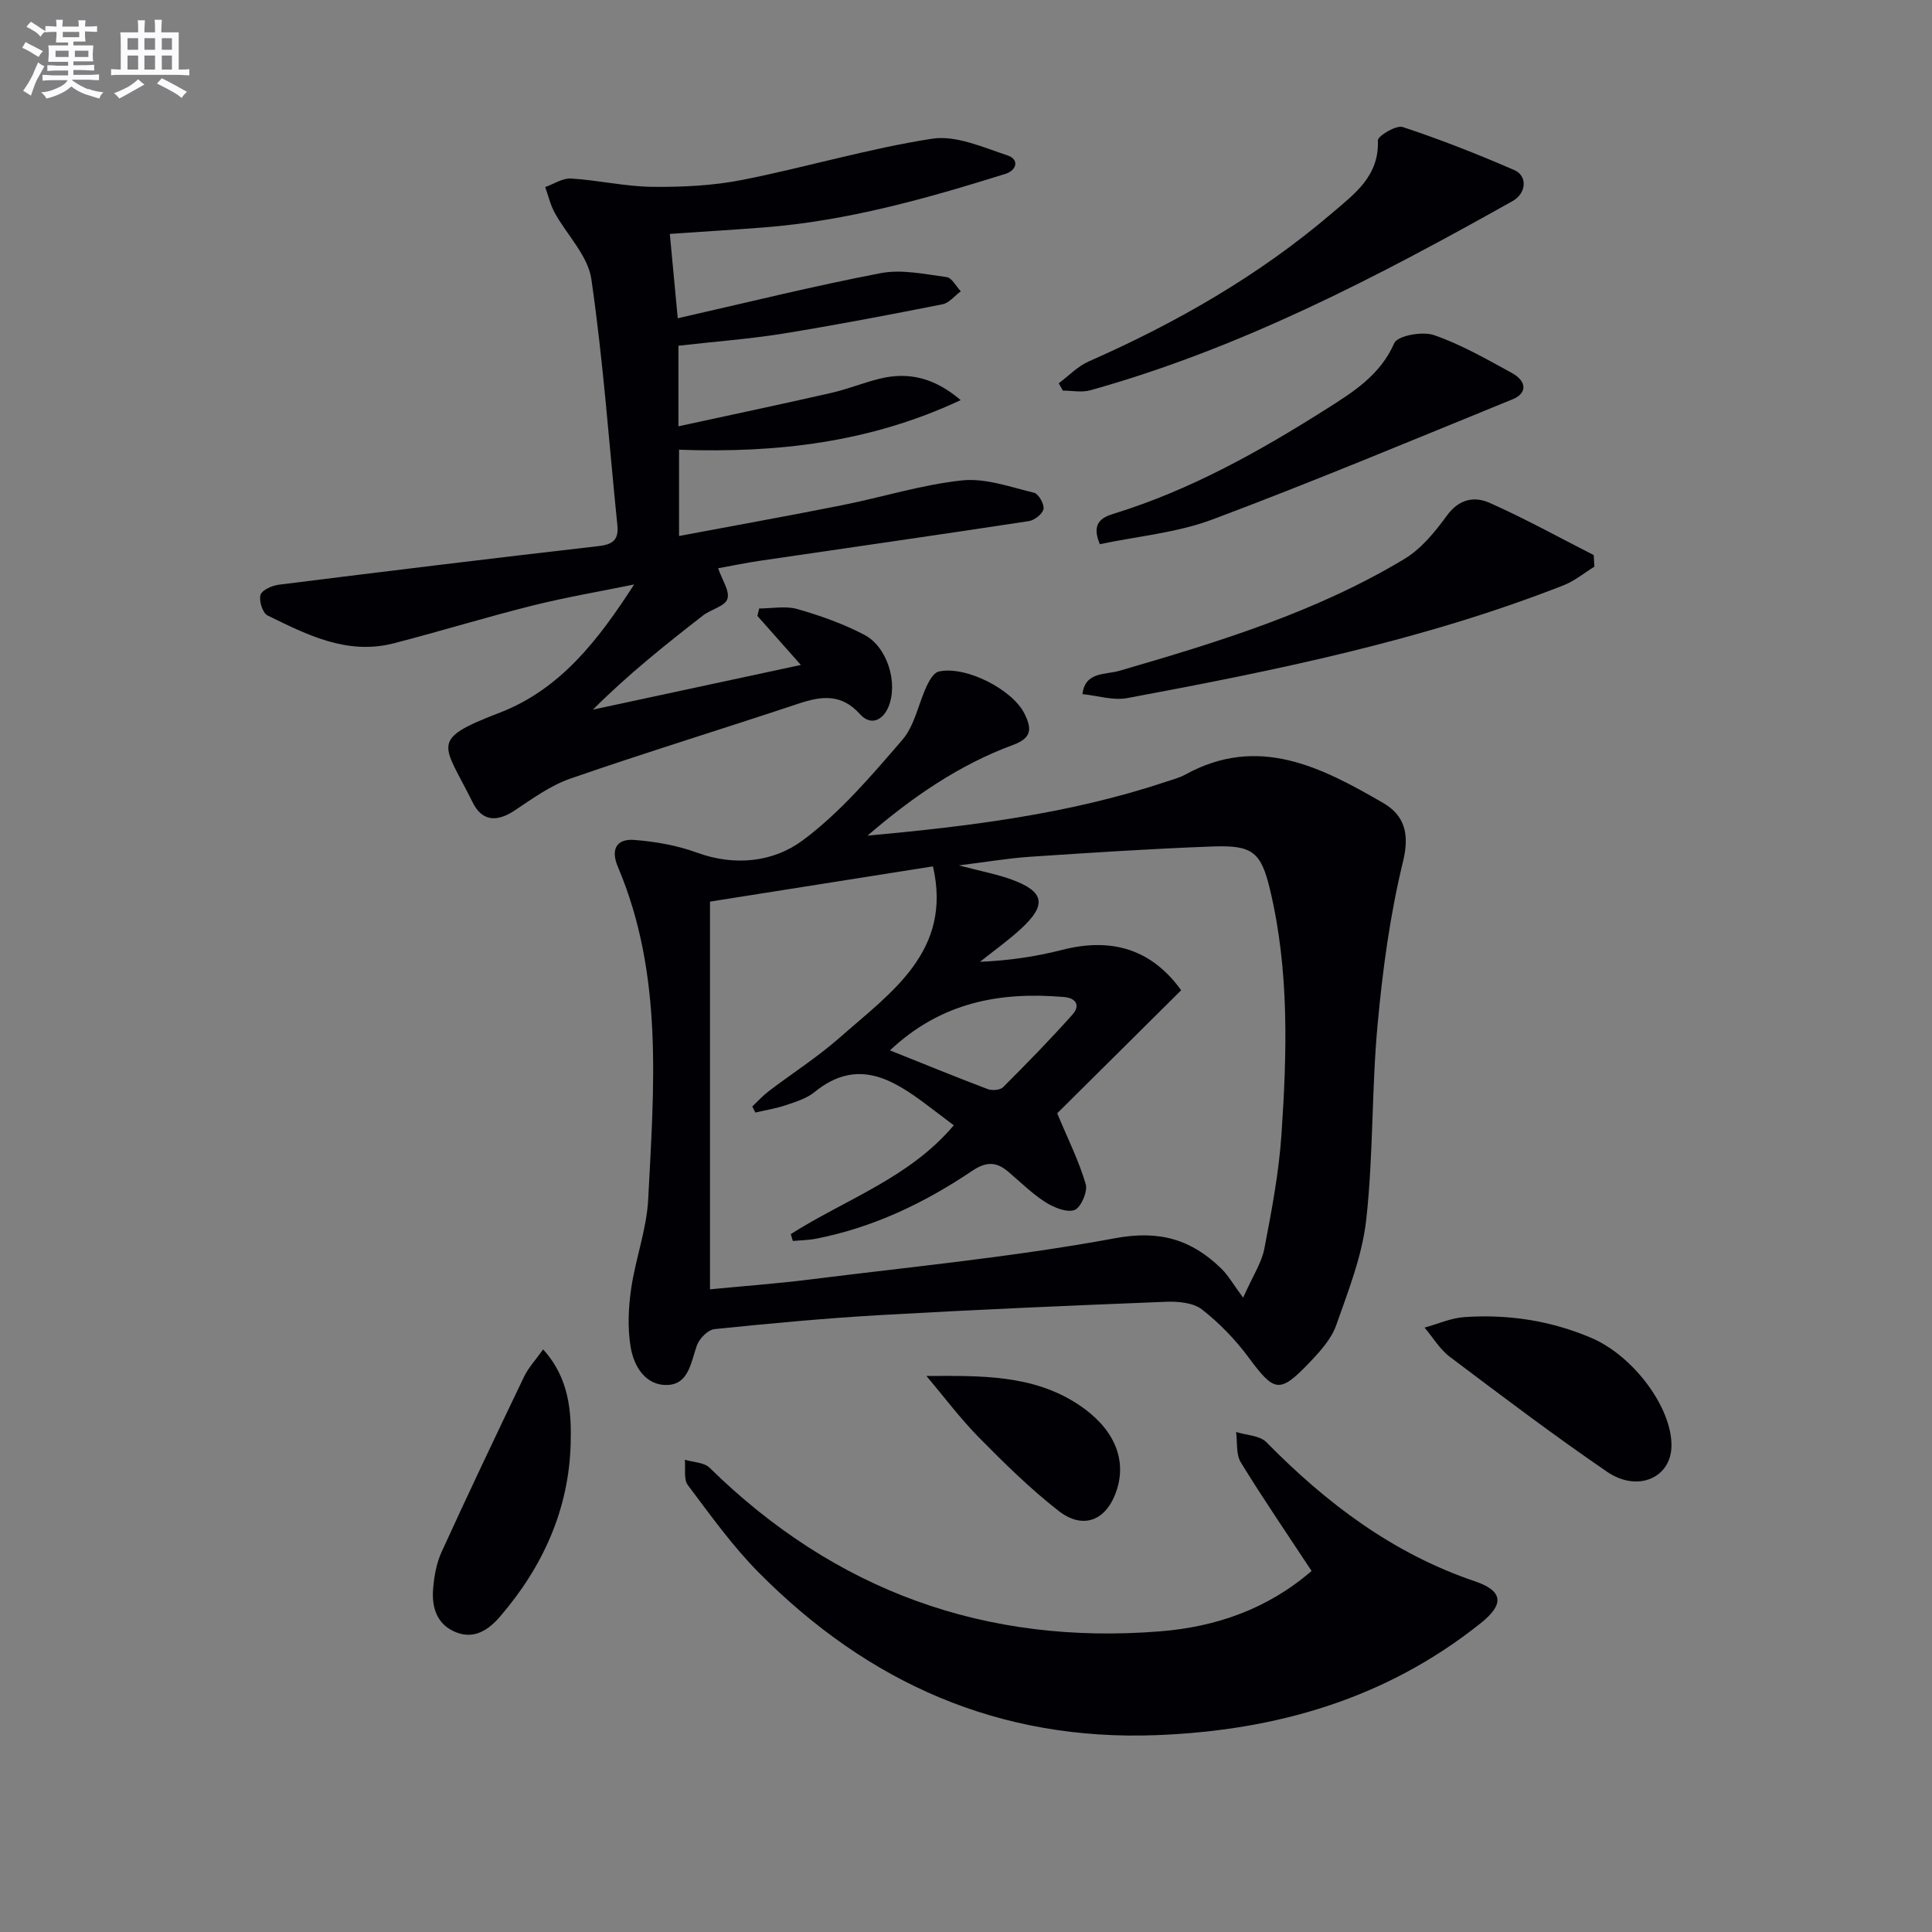 <svg enable-background="new 0 0 400 400" viewBox="0 0 400 400" xmlns="http://www.w3.org/2000/svg"><rect x="0" y="0" width="400" height="400" fill="#808080" stroke="none"/><g fill="#010105"><path d="m179.61 173.01c20.96-1.92 41.67-4.46 61.62-11.1 1.41-.47 2.9-.84 4.19-1.55 15.09-8.3 28.12-1.54 40.88 5.84 4.45 2.57 5.6 6.36 4.18 12.17-2.69 11.05-4.23 22.46-5.27 33.82-1.24 13.38-.86 26.93-2.34 40.28-.82 7.45-3.7 14.74-6.22 21.89-1 2.85-3.3 5.39-5.45 7.65-6.28 6.58-7.33 6.26-12.64-.9-2.75-3.71-6.06-7.16-9.69-9.99-1.82-1.42-4.95-1.7-7.45-1.6-19.59.77-39.18 1.62-58.75 2.73-11.6.66-23.18 1.74-34.74 2.93-1.36.14-3.15 1.96-3.65 3.39-1.23 3.46-1.68 7.98-6.03 8.17-4.58.2-7.03-3.84-7.69-7.89-.64-3.91-.46-8.07.11-12.02.9-6.21 3.21-12.3 3.53-18.51 1.19-23.22 3.18-46.59-6.28-68.86-1.52-3.58-.3-5.85 3.4-5.56 4.39.34 8.89 1.13 13.01 2.64 7.87 2.87 15.84 1.92 21.86-2.55 7.76-5.77 14.25-13.41 20.63-20.81 2.56-2.97 3.32-7.46 5.06-11.18.54-1.15 1.46-2.73 2.46-2.96 5.6-1.28 15.36 3.74 17.81 8.8 1.45 2.98 1.54 4.93-2.36 6.37-11.28 4.15-21.05 10.93-30.18 18.8zm77.77 95.66c2.02-4.55 3.83-7.23 4.39-10.15 1.5-7.8 3-15.67 3.54-23.58 1.15-16.94 1.63-33.93-2.34-50.65-1.87-7.88-3.62-9.33-11.81-9.04-12.62.46-25.23 1.29-37.84 2.13-4.54.3-9.05 1.08-14.8 1.79 4.58 1.21 7.86 1.81 10.95 2.94 6.78 2.48 7.29 5.23 1.93 10.17-2.67 2.46-5.66 4.58-8.5 6.85 5.99-.25 11.58-1.08 17.02-2.47 10.48-2.68 18.61.03 24.63 8.36-8.9 8.83-17.75 17.62-25.67 25.48 2.26 5.42 4.53 9.92 5.91 14.68.45 1.53-1.04 4.91-2.35 5.35-1.68.57-4.33-.57-6.1-1.7-2.76-1.78-5.14-4.17-7.67-6.3-2.47-2.08-4.57-2.02-7.45-.08-9.85 6.64-20.48 11.7-32.25 14.01-1.58.31-3.21.32-4.82.47-.14-.47-.29-.94-.43-1.42 11.29-7.19 24.54-11.6 33.75-22.53-2.03-1.53-3.73-2.83-5.43-4.11-7.26-5.47-14.57-9.96-23.41-2.76-1.62 1.32-3.84 2-5.88 2.69-2.06.7-4.24 1.04-6.36 1.54-.21-.42-.43-.83-.64-1.25 1.12-1.06 2.16-2.22 3.38-3.15 4.9-3.73 10.13-7.07 14.73-11.12 10.66-9.4 23.35-17.87 19.3-35.45-15.08 2.38-30.23 4.78-46.16 7.3v80.27c6.86-.67 13.81-1.17 20.72-2.04 21.08-2.65 42.29-4.67 63.15-8.54 9.28-1.72 15.84.29 22.02 6.32 1.41 1.38 2.4 3.17 4.49 5.99zm-73.12-51.2c7.02 2.81 13.6 5.5 20.24 8.02.91.34 2.56.21 3.18-.4 4.9-4.9 9.75-9.86 14.36-15.03 1.6-1.79.9-3.41-1.77-3.64-13.18-1.13-25.39 1.04-36.01 11.05z"/><path d="m140.46 71.58v16.68c10.79-2.34 21.22-4.54 31.62-6.91 3.39-.77 6.65-2.11 10.03-2.94 6-1.48 11.37-.2 16.79 4.43-18.86 8.83-38.13 10.98-58.31 10.27v17.86c11.38-2.14 22.6-4.15 33.78-6.38 8.29-1.65 16.46-4.24 24.82-5.13 4.83-.51 9.97 1.37 14.87 2.55.95.23 2.16 2.33 1.99 3.36-.17 1.01-1.85 2.34-3.03 2.52-18.54 2.83-37.11 5.48-55.67 8.21-2.93.43-5.82 1.04-8.67 1.55.81 2.4 2.46 4.74 1.92 6.36-.51 1.53-3.43 2.15-5.08 3.44-7.82 6.09-15.57 12.26-22.76 19.47 14.03-3.02 28.05-6.03 43.05-9.25-3.46-3.9-6.23-7.03-9-10.15.12-.51.25-1.03.37-1.54 2.65 0 5.46-.58 7.91.12 4.75 1.36 9.5 3.04 13.86 5.33 4.78 2.51 7.05 9.99 4.99 14.93-1.16 2.8-3.68 3.96-5.88 1.51-3.81-4.25-7.89-3.8-12.64-2.22-15.74 5.24-31.61 10.11-47.28 15.53-4.14 1.43-7.89 4.16-11.6 6.63-3.69 2.45-6.74 2.23-8.68-1.68-6.05-12.24-9.17-12.9 5.54-18.55 12.7-4.88 20.56-15.22 27.89-26.57-7.01 1.43-14.07 2.63-21.01 4.36-9.65 2.41-19.17 5.35-28.8 7.83-9.59 2.46-17.89-1.75-26.09-5.78-1.01-.5-1.81-3.02-1.46-4.24.29-1.01 2.38-1.94 3.77-2.12 22.07-2.77 44.15-5.46 66.25-8 2.96-.34 4.17-1.32 3.87-4.3-1.73-17.01-2.93-34.09-5.39-50.99-.71-4.85-5.07-9.13-7.6-13.75-.89-1.63-1.31-3.52-1.95-5.29 1.79-.63 3.61-1.88 5.35-1.77 5.61.34 11.18 1.65 16.77 1.72 6.21.07 12.55-.23 18.62-1.42 13.17-2.6 26.12-6.49 39.36-8.54 4.93-.77 10.54 1.78 15.63 3.46 2.45.81 1.93 3.07-.46 3.82-16.32 5.11-32.75 9.74-49.91 11.08-6.26.49-12.53.86-19.56 1.35.54 5.77 1.06 11.29 1.64 17.46 14.3-3.24 28.1-6.67 42.04-9.34 4.35-.83 9.11.22 13.63.82 1.09.14 1.96 1.91 2.93 2.94-1.26.93-2.4 2.42-3.79 2.69-11.06 2.19-22.14 4.31-33.26 6.11-6.98 1.1-14.09 1.63-21.41 2.47z"/><path d="m271.55 325.25c-5.1-7.74-10.07-15-14.66-22.49-1.02-1.67-.68-4.17-.97-6.28 2.13.67 4.9.71 6.28 2.12 12.41 12.62 26.16 23.03 43.16 28.79 5.9 2 6.1 4.77 1.22 8.66-19.6 15.66-42.26 22.22-67.05 23.19-32.65 1.28-59.71-10.78-82.35-33.57-5.48-5.51-10.06-11.94-14.76-18.18-.92-1.22-.46-3.48-.63-5.26 1.73.52 3.98.53 5.12 1.65 26.01 25.52 57.21 36.8 93.42 33.86 11.4-.93 22.08-4.58 31.22-12.49z"/><path d="m219.2 79.35c2.05-1.52 3.9-3.49 6.17-4.5 18.19-8.02 35.29-17.8 50.45-30.76 4.63-3.95 9.76-7.65 9.45-15.02-.04-.91 3.8-3.22 5.15-2.77 7.84 2.59 15.54 5.63 23.12 8.92 2.75 1.2 2.49 4.8-.36 6.4-27.98 15.7-56.36 30.52-87.48 39.19-1.75.49-3.76.06-5.65.06-.29-.5-.57-1.01-.85-1.52z"/><path d="m330.1 117.33c-2.13 1.31-4.12 2.97-6.41 3.86-29.14 11.43-59.66 17.63-90.29 23.34-2.94.55-6.19-.51-9.29-.82.55-4.68 4.73-3.98 7.59-4.81 20.41-5.94 40.74-12.14 59.09-23.19 3.5-2.11 6.35-5.64 8.82-9.02 2.48-3.4 5.69-3.96 8.75-2.6 7.35 3.26 14.42 7.18 21.6 10.83.05.81.09 1.61.14 2.41z"/><path d="m227.72 112.67c-1.88-4.37.43-5.57 2.89-6.32 15.86-4.89 30.18-12.92 44.08-21.72 5.52-3.5 11.07-6.97 13.98-13.59.68-1.55 5.83-2.49 8.22-1.66 5.61 1.94 10.86 4.96 16.11 7.83 3.16 1.73 3.2 4.22.19 5.45-20.68 8.43-41.29 17.06-62.19 24.9-7.31 2.74-15.4 3.44-23.28 5.11z"/><path d="m346.06 299.45c-.13 6.52-7.01 9.59-13.34 5.26-11.08-7.58-21.8-15.7-32.53-23.78-2.09-1.57-3.51-4.02-5.25-6.06 2.75-.76 5.46-1.99 8.25-2.18 9.05-.62 17.85.72 26.26 4.3 8.79 3.75 16.77 14.53 16.61 22.46z"/><path d="m112.45 279.38c5.46 6.02 5.88 12.99 5.7 19.57-.37 13.54-5.75 25.4-14.54 35.65-2.34 2.74-5.3 4.88-9.16 3.36-3.97-1.56-5.09-5.1-4.78-8.97.21-2.59.68-5.31 1.74-7.64 5.57-12.19 11.32-24.3 17.12-36.38.91-1.86 2.39-3.44 3.92-5.59z"/><path d="m191.81 284.88c11.26-.05 21.99-.3 31.39 5.87 7.13 4.67 10.12 10.98 8.07 17.55-2.01 6.43-6.89 8.58-12.13 4.49-5.87-4.58-11.23-9.87-16.48-15.19-3.89-3.96-7.25-8.46-10.85-12.72z"/></g><path d="m6.8 9.5c.6.3 1.3.7 2.1 1.1-.4.4-.7.8-.9 1.2-.7-.4-1.3-.8-1.8-1.1s-1.1-.6-1.6-.8c.2-.4.5-.8.7-1.2.4.2.8.5 1.5.8zm.9 6.9c-.3.6-.5 1.1-.7 1.7s-.4 1.1-.6 1.7c-.6-.4-1.1-.7-1.6-1 .7-1 1.2-1.8 1.5-2.4.3-.5.6-1.1.8-1.7.3-.6.5-1.2.8-1.8.3.3.8.6 1.3.8-.7 1.3-1.2 2.2-1.5 2.7zm.1-11c.4.3 1 .7 1.7 1.1-.5.2-.8.6-1.1 1.1-.5-.6-1-1-1.4-1.2s-.9-.6-1.5-.8c.2-.4.5-.7.9-1.1.5.3.9.6 1.4.9zm10.5 13c1 .4 2 .6 3.1.7-.4.4-.7.8-.8 1.3-.9-.2-1.9-.6-3-.9-1-.4-2-.9-2.8-1.6-.5.4-1.1.9-1.9 1.3s-1.9.9-3.3 1.2c-.1-.3-.5-.8-1.1-1.3 1 0 2.1-.3 3.2-.8 1.2-.5 1.9-1 2.3-1.7h-3.2c-.4 0-1 0-2 .1v-1.2c1 0 1.7.1 2 .1h3.3v-1h-2.3c-.2 0-.9 0-2 .1v-1.2c1.2 0 1.9.1 2 .1h2.3v-.8h-4.1c0-.7.1-1.2.1-1.6 0-.5 0-1.1-.1-1.8h4.1v-.6h-2.5c0-.6.1-1.1.1-1.6v-.6h-.5c-.4 0-1 0-1.8.1v-1.3c1.2 0 1.9.1 2.1.1h.2c0-.3 0-.8-.1-1.4h1.4c0 .6-.1 1-.1 1.4h3.4c0-.4 0-.8-.1-1.3h1.5c0 .4-.1.9-.1 1.3.7 0 1.5 0 2.5-.1v1.2c-1 0-1.8-.1-2.5-.1v.6c0 .3 0 .8.1 1.5h-2.5v.8h4.1c0 .7-.1 1.3-.1 1.8s0 1 .1 1.5h-4.1v.8h1.4c.8 0 1.8 0 2.9-.1v1.2c-1 0-1.9-.1-2.8-.1h-1.5v1h3.2c.3 0 1 0 2.1-.1v1.2c-1.1 0-1.8-.1-2.1-.1h-3.4l-.1.1c1.4 1 2.4 1.5 3.4 1.9zm-4.1-6.6v-1.3h-2.7v1.3zm2.2-4.1v-1.1h-3.4v1.1zm1.9 4.1v-1.3h-2.8v1.3z" fill="#fbfafc"/><path d="m37 6.7v2.3 5.4c1 0 1.8 0 2.2-.1v1.3c-.6 0-1.5-.1-2.5-.1h-11.9c-.7 0-1.3 0-1.8.1v-1.3c.5 0 1.1.1 2 .1v-5.2c0-1 0-1.8-.1-2.5h3.7c0-1.3 0-2.1-.1-2.5h1.5c0 .4-.1 1.3-.1 2.5h2.2c0-1.2 0-2.1-.1-2.6h1.5c0 .4-.1 1.3-.1 2.6zm-12.3 13.7c-.3-.4-.7-.8-1.1-1.1 1.1-.4 2.1-.9 2.9-1.3.8-.5 1.5-1 2.1-1.6.4.4.9.8 1.3 1.1-2.5 1.4-4.2 2.4-5.2 2.9zm3.9-10.1v-2.4h-2.2v2.4zm0 4.1v-2.9h-2.2v2.9zm3.5-4.1v-2.4h-2.2v2.4zm0 4.1v-2.9h-2.2v2.9zm.4 2.9 1-1.1c.6.3 1.4.7 2.5 1.3s2 1.1 2.7 1.5c-.4.4-.8.8-1.1 1.3-.8-.8-2.5-1.7-5.1-3zm3.1-7v-2.4h-2.1v2.4zm0 4.1v-2.9h-2.1v2.9z" fill="#fbfafc"/></svg>

